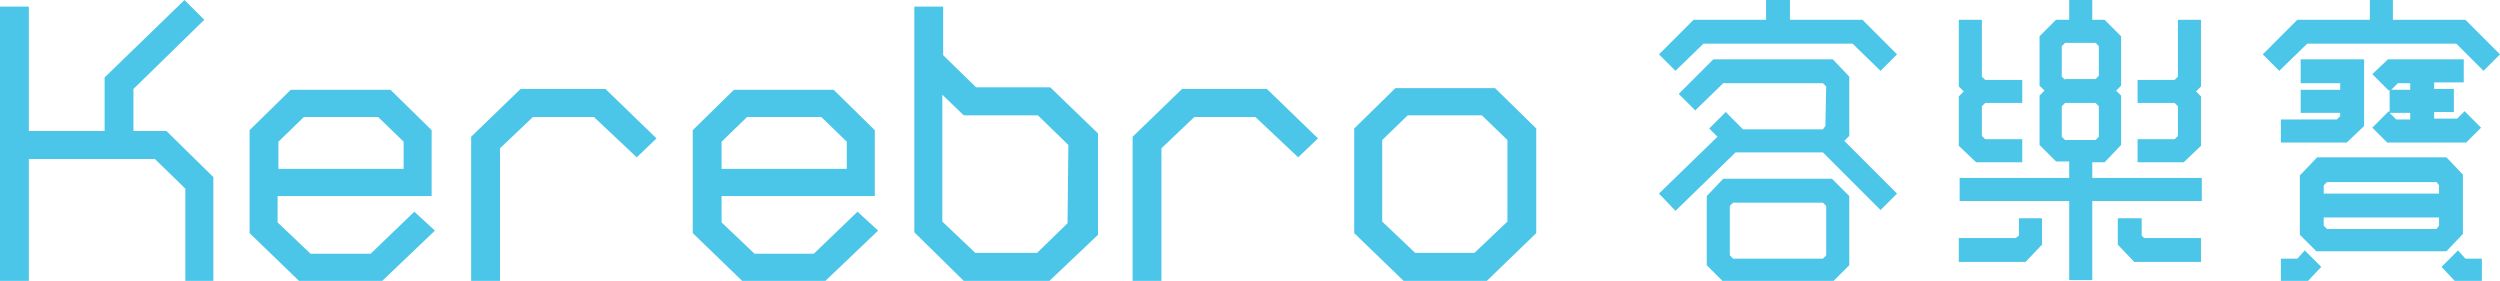 <?xml version="1.0" encoding="utf-8"?>
<!-- Generator: Adobe Illustrator 21.0.0, SVG Export Plug-In . SVG Version: 6.00 Build 0)  -->
<svg version="1.1" id="Layer_1" xmlns="http://www.w3.org/2000/svg" xmlns:xlink="http://www.w3.org/1999/xlink" x="0px" y="0px"
	 viewBox="0 0 303.5 34.1" style="enable-background:new 0 0 303.5 34.1;" xml:space="preserve">
<style type="text/css">
	.st0{fill:#4BC6E8;}
</style>
<g>
	<g>
		<path class="st0" d="M253.9,19.7h1.6l2-2.1v-6l-0.6-0.6l0.6-0.6v-6l-2-2H254V0h-2.8v2.4h-1.6l-2,2v6l0.6,0.6l-0.6,0.6v6l2,2h1.6v2
			h-13.3v2.8h13.3v9.6h2.8v-9.6h13.3v-2.8h-13.3V19.7z M250.7,9.7l-0.4-0.4V5.6l0.4-0.4h3.7l0.4,0.4v3.6l-0.4,0.4H250.7z
			 M254.4,12.5l0.4,0.4v3.7l-0.4,0.4h-3.7l-0.4-0.4v-3.7l0.4-0.4H254.4z"/>
		<polygon class="st0" points="245.5,19.7 245.5,16.9 241,16.9 240.6,16.5 240.6,12.9 241,12.5 245.5,12.5 245.5,9.7 241,9.7 
			240.6,9.3 240.6,2.4 237.8,2.4 237.8,10.5 238.4,11.1 237.8,11.7 237.8,17.7 239.9,19.7 		"/>
		<polygon class="st0" points="264.4,9.3 264,9.7 259.5,9.7 259.5,12.5 264,12.5 264.4,12.9 264.4,16.5 264,16.9 259.5,16.9 
			259.5,19.7 265.1,19.7 267.2,17.7 267.2,11.7 266.6,11.1 267.2,10.5 267.2,2.4 264.4,2.4 		"/>
		<polygon class="st0" points="245.1,28.6 244.7,28.9 237.8,28.9 237.8,31.8 245.9,31.8 247.9,29.7 247.9,26.5 245.1,26.5 		"/>
		<polygon class="st0" points="260,28.6 260,26.5 257.1,26.5 257.1,29.7 259.1,31.8 267.2,31.8 267.2,28.9 260.3,28.9 		"/>
	</g>
	<g>
		<polygon class="st0" points="299.3,2.4 290.5,2.4 290.5,0 287.7,0 287.7,2.4 278.9,2.4 274.7,6.6 276.7,8.6 280.1,5.3 298.2,5.3 
			301.5,8.6 303.5,6.6 		"/>
		<polygon class="st0" points="283.7,14.5 276.9,14.5 276.9,17.3 284.9,17.3 287,15.3 287,7.2 279.3,7.2 279.3,10.1 284.1,10.1 
			284.1,10.9 279.3,10.9 279.3,13.7 284.1,13.7 284.1,14.1 		"/>
		<polygon class="st0" points="278.9,31.4 276.9,31.4 276.9,34.2 280.1,34.2 281.8,32.4 279.8,30.4 		"/>
		<polygon class="st0" points="298.4,30.4 296.4,32.4 298.1,34.2 301.3,34.2 301.3,31.4 299.3,31.4 		"/>
		<path class="st0" d="M290,13.5l-2,2l1.8,1.8h9.6l1.8-1.8l-2-2l-0.9,0.9h-2.8v-0.8h2.4v-2.8h-2.4v-0.8h3.6V7.2h-9.2L288,9l2,2
			l0.1-0.1v2.7L290,13.5z M292.6,10.1v0.8h-2.3l0.8-0.8H292.6z M292.6,13.7v0.8h-1.7l-0.8-0.8H292.6z"/>
		<path class="st0" d="M279.2,21.3v7.2l2,2H297l2-2.1v-7.2l-2-2.1h-15.7L279.2,21.3z M296.1,26.4v1l-0.3,0.4h-13.3l-0.4-0.4v-1
			H296.1z M296.1,22.5v1h-14v-1l0.4-0.4h13.3L296.1,22.5z"/>
	</g>
	<g>
		<polygon class="st0" points="206.8,5.3 224.9,5.3 228.3,8.6 230.3,6.6 226.1,2.4 217.3,2.4 217.3,0 214.4,0 214.4,2.4 205.6,2.4 
			201.4,6.6 203.4,8.6 		"/>
		<polygon class="st0" points="224.5,16.5 224.5,9.3 222.5,7.2 208,7.2 203.8,11.4 205.8,13.4 209.2,10.1 221.3,10.1 221.7,10.5 
			221.6,15.3 221.3,15.7 211.6,15.7 209.5,13.6 207.5,15.6 208.5,16.6 201.4,23.5 203.4,25.6 210.7,18.5 221.3,18.5 228.3,25.5 
			230.3,23.5 223.9,17.1 		"/>
		<path class="st0" d="M209.2,21.7l-2,2.1v8.4l2,2h13.3l2-2v-8.4l-2.1-2.1H209.2z M221.7,25v6l-0.4,0.4h-10.9L210,31v-6l0.4-0.4
			h10.9L221.7,25z"/>
	</g>
	<g>
		<path class="st0" d="M22.5,34.1V22.9l-3.7-3.6H3.5v14.8H0V0.8h3.5v15.1h9.2V9.4L22.4,0l2.4,2.4l-8.6,8.4v5.1h4l5.7,5.6v12.7
			L22.5,34.1L22.5,34.1z"/>
		<path class="st0" d="M46.4,34.1H36.3l-6-5.8V15.8l5-4.9h12.1l5,4.9v8H33.7V27l4,3.8H45l5.3-5.1l2.5,2.3L46.4,34.1z M49,17.2
			l-3.1-3h-9l-3.1,3v3.3H49V17.2z"/>
		<path class="st0" d="M77.3,19.1l-5.2-4.9h-7.4l-4,3.8v16.2h-3.5V16.6l6-5.8h10.3l6.2,6L77.3,19.1z"/>
		<path class="st0" d="M100.2,34.1H90.1l-6-5.8V15.8l5-4.9h12.1l5,4.9v8H87.6V27l4,3.8h7.2l5.3-5.1l2.5,2.3L100.2,34.1z M102.8,17.2
			l-3.1-3h-9l-3.1,3v3.3h15.2V17.2z"/>
		<path class="st0" d="M127.4,34.1H117l-6-5.9V0.8h3.5v5.9l4,3.9h9l5.8,5.6v12.3L127.4,34.1z M129.7,17.6L126,14h-9l-2.6-2.5v15.4
			l4,3.8h7.5l3.7-3.6L129.7,17.6L129.7,17.6z"/>
		<path class="st0" d="M157.6,19.1l-5.2-4.9H145l-4,3.8v16.2h-3.5V16.6l6-5.8h10.3l6.2,6L157.6,19.1z"/>
		<path class="st0" d="M180.5,34.1h-10.1l-6-5.8V15.6l5-4.9h12.1l5,4.9v12.7L180.5,34.1z M183,17l-3.1-3h-9l-3.1,3v9.9l4,3.8h7.2
			l4-3.8L183,17L183,17z"/>
	</g>
</g>
</svg>
